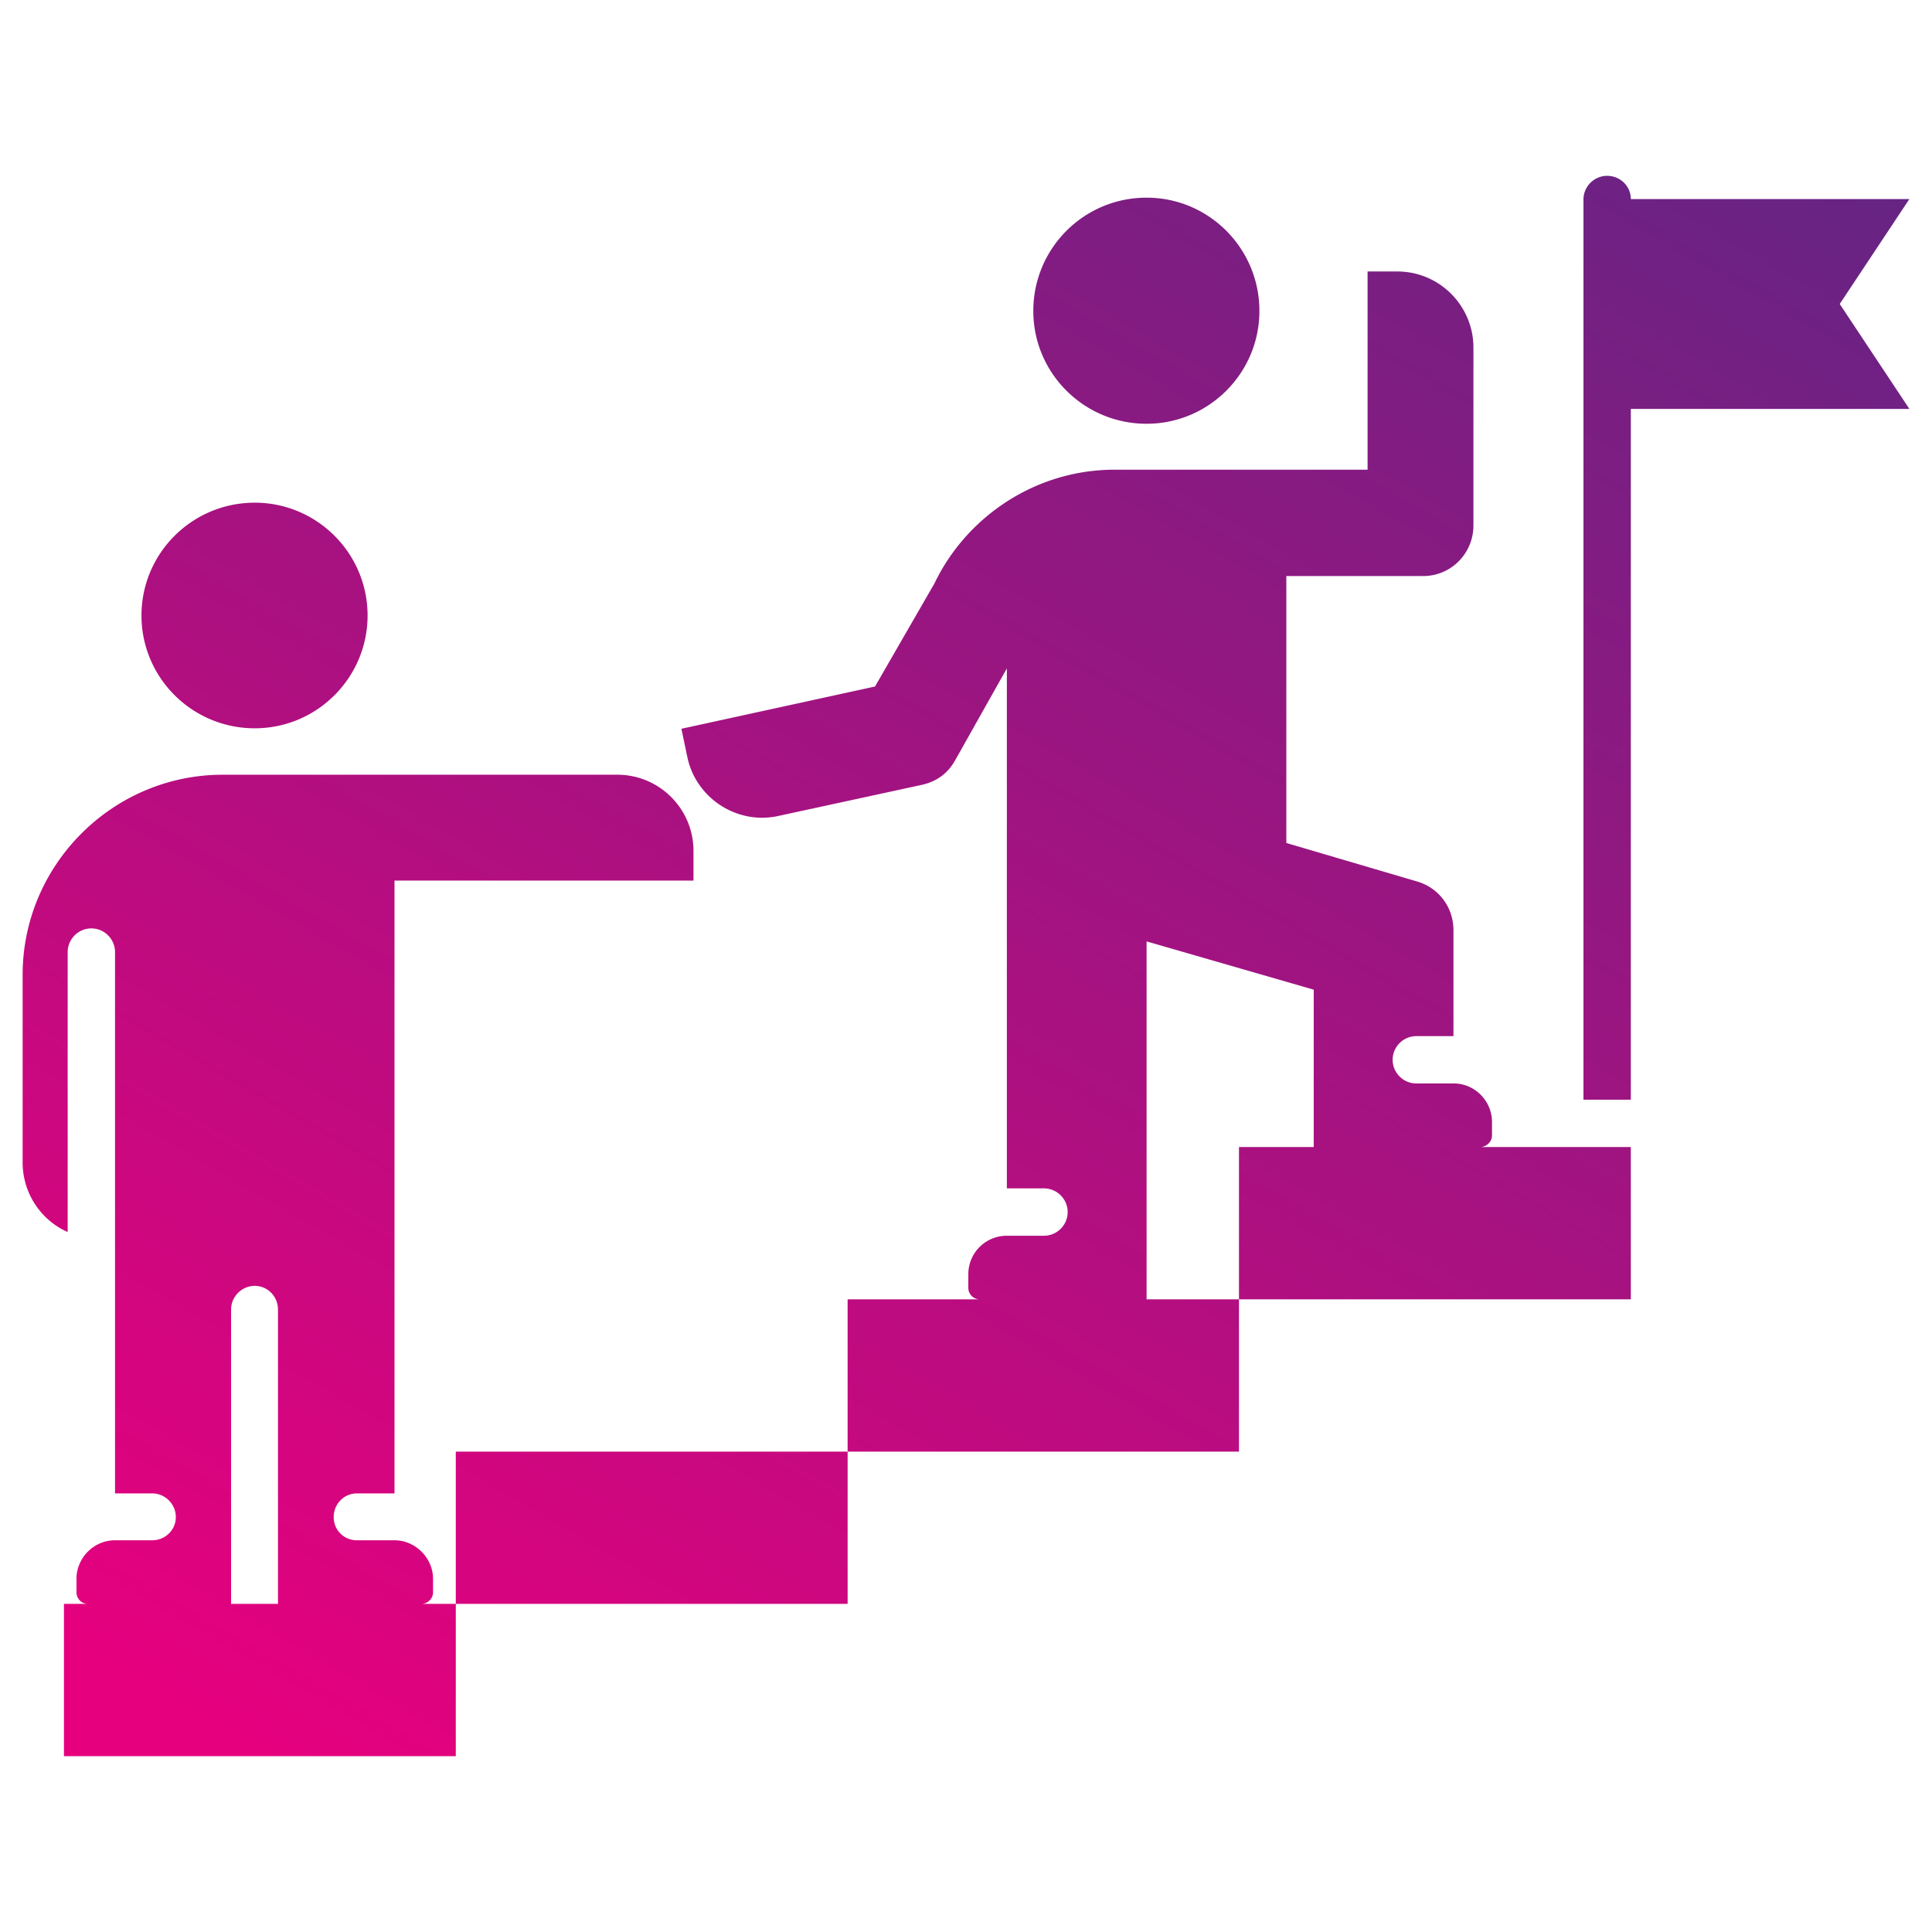 <svg xmlns="http://www.w3.org/2000/svg" xmlns:xlink="http://www.w3.org/1999/xlink" width="512" height="512" x="0" y="0" viewBox="0 0 512 512" style="enable-background:new 0 0 512 512" xml:space="preserve" class=""><g><linearGradient id="a" x1="86.978" x2="387.924" y1="505.835" y2="-15.42" gradientUnits="userSpaceOnUse"><stop stop-opacity="1" stop-color="#e6007e" offset="0.044"></stop><stop stop-opacity="1" stop-color="#662483" offset="1"></stop></linearGradient><path fill="url(#a)" fill-rule="evenodd" d="M385.677 287.128c5.412.245 9.718 4.797 9.718 10.211v3.568c0 1.598-1.354 2.955-2.951 3.073h39.739v40.36h-103.84v40.351H224.629v40.356h-103.84v40.355H16.948v-40.355h6.397a3.044 3.044 0 0 1-3.074-3.072v-3.57c0-5.535 4.553-10.214 10.212-10.214h9.842c3.444 0 6.273-2.705 6.273-6.15s-2.829-6.277-6.273-6.277h-9.842V252.311c0-3.449-2.831-6.276-6.276-6.276-3.444 0-6.273 2.827-6.273 6.276v74.185c-7.013-3.072-11.936-10.206-11.936-18.454V258.34c0-29.161 23.87-53.029 53.025-53.029h104.581c11.195 0 20.176 9.105 20.176 20.181v7.875h-79.234v162.397h-9.964c-3.446 0-6.151 2.832-6.151 6.277 0 3.446 2.706 6.15 6.151 6.15h9.964c5.538 0 10.215 4.68 10.215 10.214v3.57c0 1.72-1.479 3.072-3.077 3.072h9.104v-40.356h103.841V344.34h35.063a3.048 3.048 0 0 1-3.077-3.078v-3.568a10.187 10.187 0 0 1 10.213-10.211h9.841c3.448 0 6.274-2.832 6.274-6.278 0-3.442-2.827-6.272-6.274-6.272h-9.841V177.137l-13.781 24.481c-1.968 3.447-4.921 5.536-8.859 6.401l-38.017 8.239c-10.827 2.34-21.653-4.671-23.992-15.5l-1.601-7.625 51.307-11.199 15.75-27.314c8.488-17.716 26.82-30.145 47.735-30.145h67.052V71.944h7.876c11.195 0 20.176 9.104 20.176 20.174v47.125c0 7.385-5.906 13.412-13.289 13.412H340.89v70.741l34.696 10.216c5.783 1.722 9.596 6.888 9.596 12.915v28.055h-9.841c-3.444 0-6.277 2.827-6.277 6.273 0 3.441 2.833 6.273 6.277 6.273zm46.507-178.766h73.818l-18.455-27.805 18.455-27.805h-73.818c0-3.442-2.83-6.155-6.276-6.155-3.444 0-6.276 2.832-6.276 6.277v238.559h12.552zM61.241 425.047h12.426v-78.003c0-3.442-2.706-6.273-6.152-6.273-3.443 0-6.274 2.831-6.274 6.273zm267.102-80.706v-40.36h19.808v-41.708l-44.291-12.791v94.859zM67.515 133.217c16.486 0 29.897 13.411 29.897 29.894 0 16.484-13.412 29.895-29.897 29.895-16.609 0-30.021-13.41-30.021-29.895 0-16.483 13.412-29.894 30.021-29.894zm236.344-80.834c16.486 0 29.897 13.411 29.897 30.021 0 16.483-13.411 29.896-29.897 29.896-16.609 0-30.02-13.412-30.02-29.896.001-16.611 13.411-30.021 30.02-30.021z" clip-rule="evenodd" opacity="1" data-original="url(#a)"></path></g></svg>